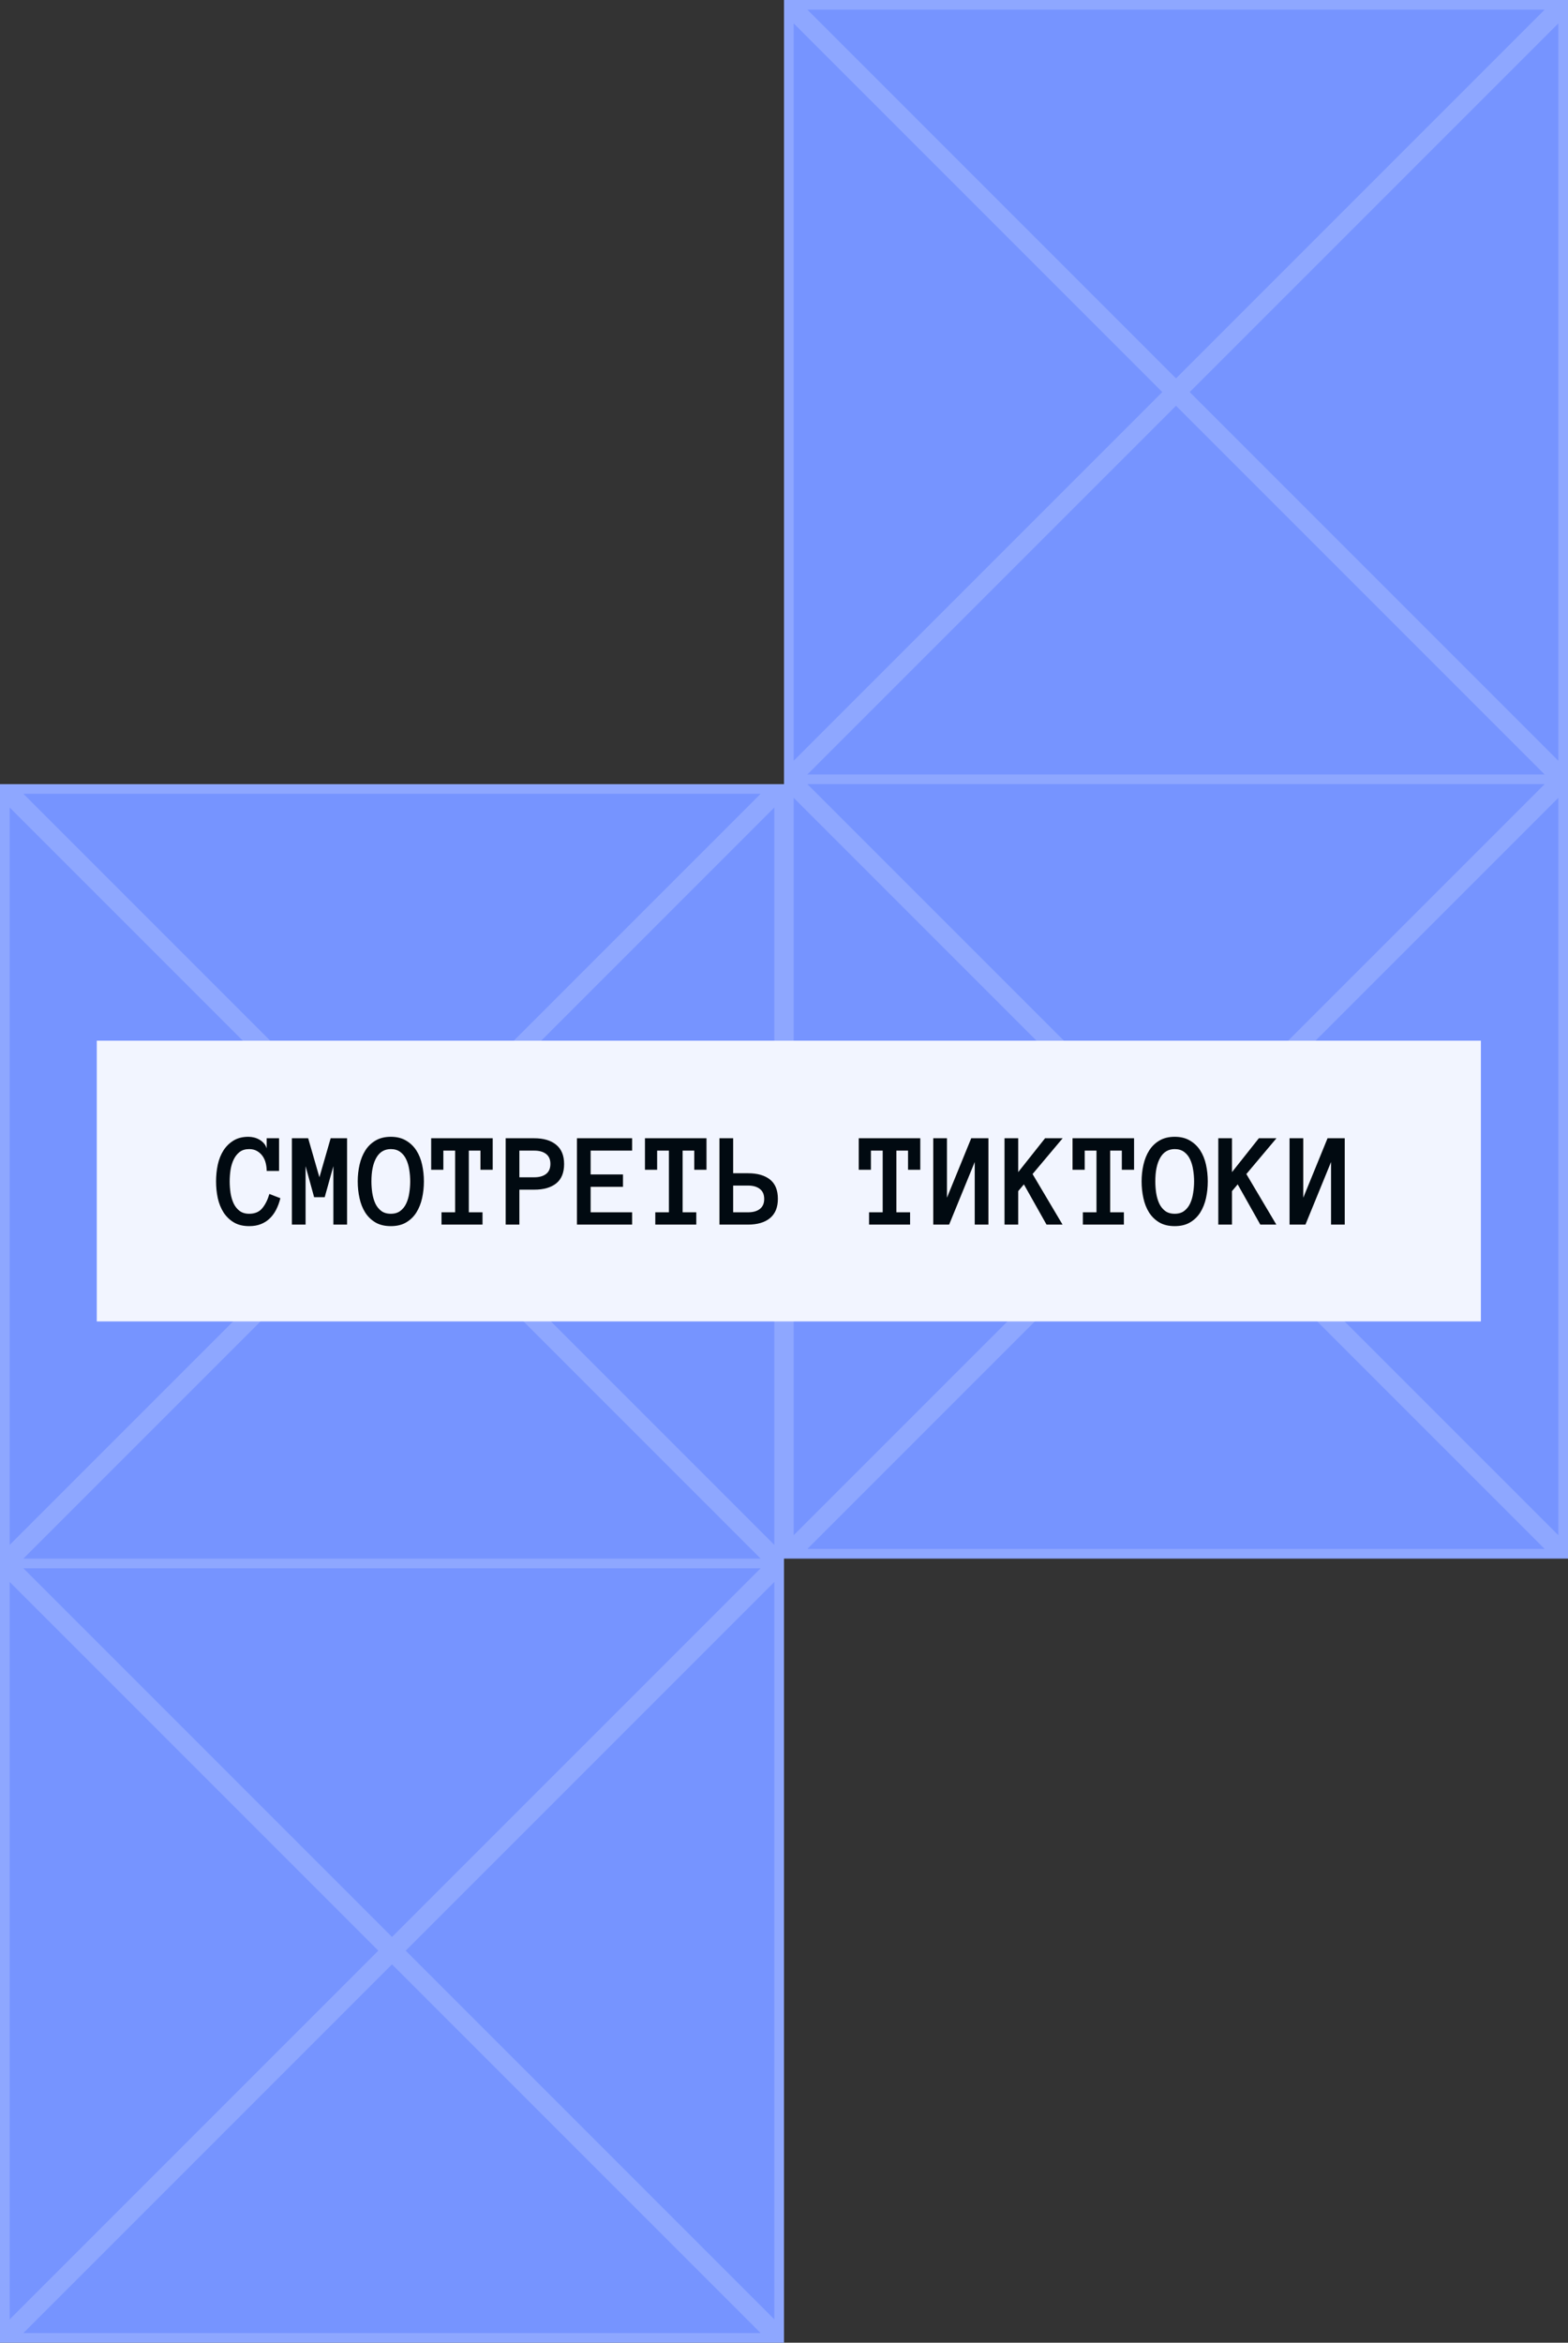 <?xml version="1.0" encoding="UTF-8"?> <svg xmlns="http://www.w3.org/2000/svg" width="162" height="242" viewBox="0 0 162 242" fill="none"><rect x="0" y="0" width="162" height="242" fill="#333333" stroke="none"/> <path d="M162 161L162 80L81 80L81 161L162 161Z" fill="#7694FF"></path> <path d="M161.5 159.793L161.5 81.207L122.207 120.5L161.5 159.793ZM160.793 160.5L121.5 121.207L82.207 160.5L160.793 160.5ZM81.5 159.793L120.793 120.5L81.5 81.207L81.5 159.793ZM82.207 80.5L121.5 119.793L160.793 80.5L82.207 80.5Z" stroke="#F2F5FF" stroke-opacity="0.2"></path> <path d="M162 81L162 -3.21865e-06L81 -3.21865e-06L81 81L162 81Z" fill="#7694FF"></path> <path d="M161.5 79.793L161.5 1.207L122.207 40.5L161.5 79.793ZM160.793 80.5L121.5 41.207L82.207 80.5L160.793 80.5ZM81.5 79.793L120.793 40.5L81.5 1.207L81.5 79.793ZM82.207 0.5L121.5 39.793L160.793 0.5L82.207 0.5Z" stroke="#F2F5FF" stroke-opacity="0.2"></path> <path d="M81 242L81 161H-3.21865e-06L-3.21865e-06 242L81 242Z" fill="#7694FF"></path> <path d="M80.5 240.793L80.5 162.207L41.207 201.5L80.5 240.793ZM79.793 241.5L40.5 202.207L1.207 241.5L79.793 241.5ZM0.5 240.793L39.793 201.5L0.5 162.207L0.5 240.793ZM1.207 161.5L40.5 200.793L79.793 161.5H1.207Z" stroke="#F2F5FF" stroke-opacity="0.2"></path> <path d="M81 162L81 81L-3.21865e-06 81L-3.21865e-06 162L81 162Z" fill="#7694FF"></path> <path d="M80.5 160.793L80.5 82.207L41.207 121.5L80.5 160.793ZM79.793 161.5L40.5 122.207L1.207 161.5L79.793 161.5ZM0.5 160.793L39.793 121.5L0.5 82.207L0.5 160.793ZM1.207 81.5L40.5 120.793L79.793 81.5L1.207 81.5Z" stroke="#F2F5FF" stroke-opacity="0.2"></path> <rect width="143" height="29" transform="matrix(-1 0 0 1 153 107.5)" fill="#F2F5FF"></rect> <path d="M28.967 123.772C28.858 124.21 28.712 124.606 28.53 124.962C28.347 125.317 28.124 125.62 27.86 125.871C27.6 126.122 27.295 126.315 26.944 126.452C26.597 126.589 26.199 126.657 25.747 126.657C25.123 126.657 24.595 126.53 24.162 126.274C23.729 126.015 23.373 125.671 23.095 125.242C22.822 124.809 22.623 124.317 22.5 123.766C22.382 123.21 22.323 122.633 22.323 122.036C22.323 121.439 22.382 120.863 22.5 120.307C22.623 119.751 22.819 119.261 23.088 118.837C23.362 118.413 23.708 118.074 24.127 117.818C24.547 117.559 25.059 117.429 25.665 117.429C25.861 117.429 26.06 117.454 26.26 117.504C26.461 117.554 26.648 117.632 26.821 117.736C26.994 117.837 27.144 117.962 27.272 118.112C27.404 118.263 27.497 118.436 27.552 118.632V117.579H28.831V120.956H27.552C27.552 120.678 27.518 120.405 27.45 120.136C27.381 119.862 27.272 119.621 27.122 119.411C26.971 119.201 26.782 119.031 26.554 118.898C26.326 118.766 26.057 118.7 25.747 118.7C25.346 118.7 25.018 118.798 24.763 118.994C24.508 119.19 24.303 119.448 24.148 119.767C23.993 120.086 23.884 120.443 23.82 120.84C23.761 121.236 23.731 121.635 23.731 122.036C23.731 122.437 23.761 122.838 23.82 123.239C23.884 123.64 23.991 124 24.141 124.319C24.291 124.634 24.497 124.889 24.756 125.085C25.016 125.281 25.346 125.379 25.747 125.379C26.326 125.379 26.771 125.194 27.081 124.825C27.395 124.456 27.646 123.959 27.832 123.335L28.967 123.772ZM35.858 126.5H34.443V120.464L33.547 123.67H32.454L31.572 120.464V126.5H30.157V117.579H31.839L33.001 121.612L34.163 117.579H35.858V126.5ZM36.959 122.036C36.959 121.439 37.023 120.863 37.15 120.307C37.278 119.751 37.476 119.261 37.745 118.837C38.014 118.413 38.365 118.074 38.798 117.818C39.235 117.559 39.762 117.429 40.377 117.429C40.992 117.429 41.516 117.559 41.949 117.818C42.387 118.074 42.742 118.413 43.016 118.837C43.289 119.261 43.487 119.751 43.61 120.307C43.733 120.863 43.795 121.439 43.795 122.036C43.795 122.633 43.733 123.21 43.61 123.766C43.487 124.317 43.291 124.809 43.022 125.242C42.754 125.671 42.4 126.015 41.963 126.274C41.53 126.53 41.001 126.657 40.377 126.657C39.753 126.657 39.222 126.53 38.784 126.274C38.351 126.015 37.998 125.671 37.725 125.242C37.456 124.809 37.262 124.317 37.144 123.766C37.02 123.21 36.959 122.633 36.959 122.036ZM38.374 122.036C38.374 122.437 38.404 122.838 38.463 123.239C38.527 123.64 38.632 124 38.777 124.319C38.928 124.634 39.13 124.889 39.386 125.085C39.645 125.281 39.976 125.379 40.377 125.379C40.778 125.379 41.106 125.281 41.361 125.085C41.621 124.889 41.824 124.634 41.97 124.319C42.12 124 42.225 123.64 42.284 123.239C42.348 122.838 42.38 122.437 42.38 122.036C42.38 121.635 42.348 121.236 42.284 120.84C42.225 120.443 42.12 120.086 41.97 119.767C41.824 119.448 41.619 119.19 41.355 118.994C41.095 118.798 40.769 118.7 40.377 118.7C39.725 118.7 39.228 118.994 38.887 119.582C38.545 120.17 38.374 120.988 38.374 122.036ZM50.904 120.833H49.64V118.857H48.437V125.229H49.852V126.5H45.614V125.229H47.022V118.857H45.805V120.833H44.547V117.579H50.904V120.833ZM58.281 120.245C58.281 121.138 58.01 121.804 57.467 122.241C56.925 122.674 56.169 122.891 55.198 122.891H53.66V126.5H52.245V117.579H55.184C56.164 117.579 56.925 117.805 57.467 118.256C58.01 118.702 58.281 119.366 58.281 120.245ZM56.866 120.225C56.866 119.769 56.715 119.427 56.415 119.199C56.118 118.971 55.713 118.857 55.198 118.857H53.66V121.612H55.198C55.713 121.612 56.118 121.498 56.415 121.271C56.715 121.043 56.866 120.694 56.866 120.225ZM65.308 126.5H59.607V117.579H65.308V118.857H61.022V121.318H64.365V122.597H61.022V125.229H65.308V126.5ZM72.992 120.833H71.728V118.857H70.525V125.229H71.939V126.5H67.701V125.229H69.109V118.857H67.893V120.833H66.635V117.579H72.992V120.833ZM80.368 123.841C80.368 124.716 80.097 125.379 79.555 125.83C79.013 126.277 78.252 126.5 77.272 126.5H74.332V117.579H75.747V121.195H77.285C78.256 121.195 79.013 121.412 79.555 121.845C80.097 122.278 80.368 122.943 80.368 123.841ZM78.954 123.854C78.954 123.39 78.803 123.043 78.502 122.815C78.206 122.583 77.8 122.467 77.285 122.467H75.747V125.229H77.285C77.8 125.229 78.206 125.115 78.502 124.887C78.803 124.654 78.954 124.31 78.954 123.854ZM95.08 120.833H93.815V118.857H92.612V125.229H94.027V126.5H89.789V125.229H91.197V118.857H89.98V120.833H88.723V117.579H95.08V120.833ZM96.42 117.579H97.835V123.725L100.344 117.579H102.121V126.5H100.706V120.033L98.061 126.5H96.42V117.579ZM109.778 126.5H108.124L105.786 122.344L105.198 123.041V126.5H103.783V117.579H105.198V121.079L107.973 117.579H109.791L106.681 121.277L109.778 126.5ZM117.168 120.833H115.903V118.857H114.7V125.229H116.115V126.5H111.877V125.229H113.285V118.857H112.068V120.833H110.81V117.579H117.168V120.833ZM117.947 122.036C117.947 121.439 118.011 120.863 118.139 120.307C118.266 119.751 118.465 119.261 118.733 118.837C119.002 118.413 119.353 118.074 119.786 117.818C120.224 117.559 120.75 117.429 121.365 117.429C121.981 117.429 122.505 117.559 122.938 117.818C123.375 118.074 123.731 118.413 124.004 118.837C124.277 119.261 124.476 119.751 124.599 120.307C124.722 120.863 124.783 121.439 124.783 122.036C124.783 122.633 124.722 123.21 124.599 123.766C124.476 124.317 124.28 124.809 124.011 125.242C123.742 125.671 123.389 126.015 122.951 126.274C122.518 126.53 121.99 126.657 121.365 126.657C120.741 126.657 120.21 126.53 119.772 126.274C119.34 126.015 118.986 125.671 118.713 125.242C118.444 124.809 118.25 124.317 118.132 123.766C118.009 123.21 117.947 122.633 117.947 122.036ZM119.362 122.036C119.362 122.437 119.392 122.838 119.451 123.239C119.515 123.64 119.62 124 119.766 124.319C119.916 124.634 120.119 124.889 120.374 125.085C120.634 125.281 120.964 125.379 121.365 125.379C121.766 125.379 122.094 125.281 122.35 125.085C122.609 124.889 122.812 124.634 122.958 124.319C123.108 124 123.213 123.64 123.272 123.239C123.336 122.838 123.368 122.437 123.368 122.036C123.368 121.635 123.336 121.236 123.272 120.84C123.213 120.443 123.108 120.086 122.958 119.767C122.812 119.448 122.607 119.19 122.343 118.994C122.083 118.798 121.757 118.7 121.365 118.7C120.714 118.7 120.217 118.994 119.875 119.582C119.533 120.17 119.362 120.988 119.362 122.036ZM131.866 126.5H130.211L127.873 122.344L127.285 123.041V126.5H125.87V117.579H127.285V121.079L130.061 117.579H131.879L128.769 121.277L131.866 126.5ZM133.233 117.579H134.648V123.725L137.157 117.579H138.934V126.5H137.519V120.033L134.874 126.5H133.233V117.579Z" fill="#010A11"></path> </svg> 